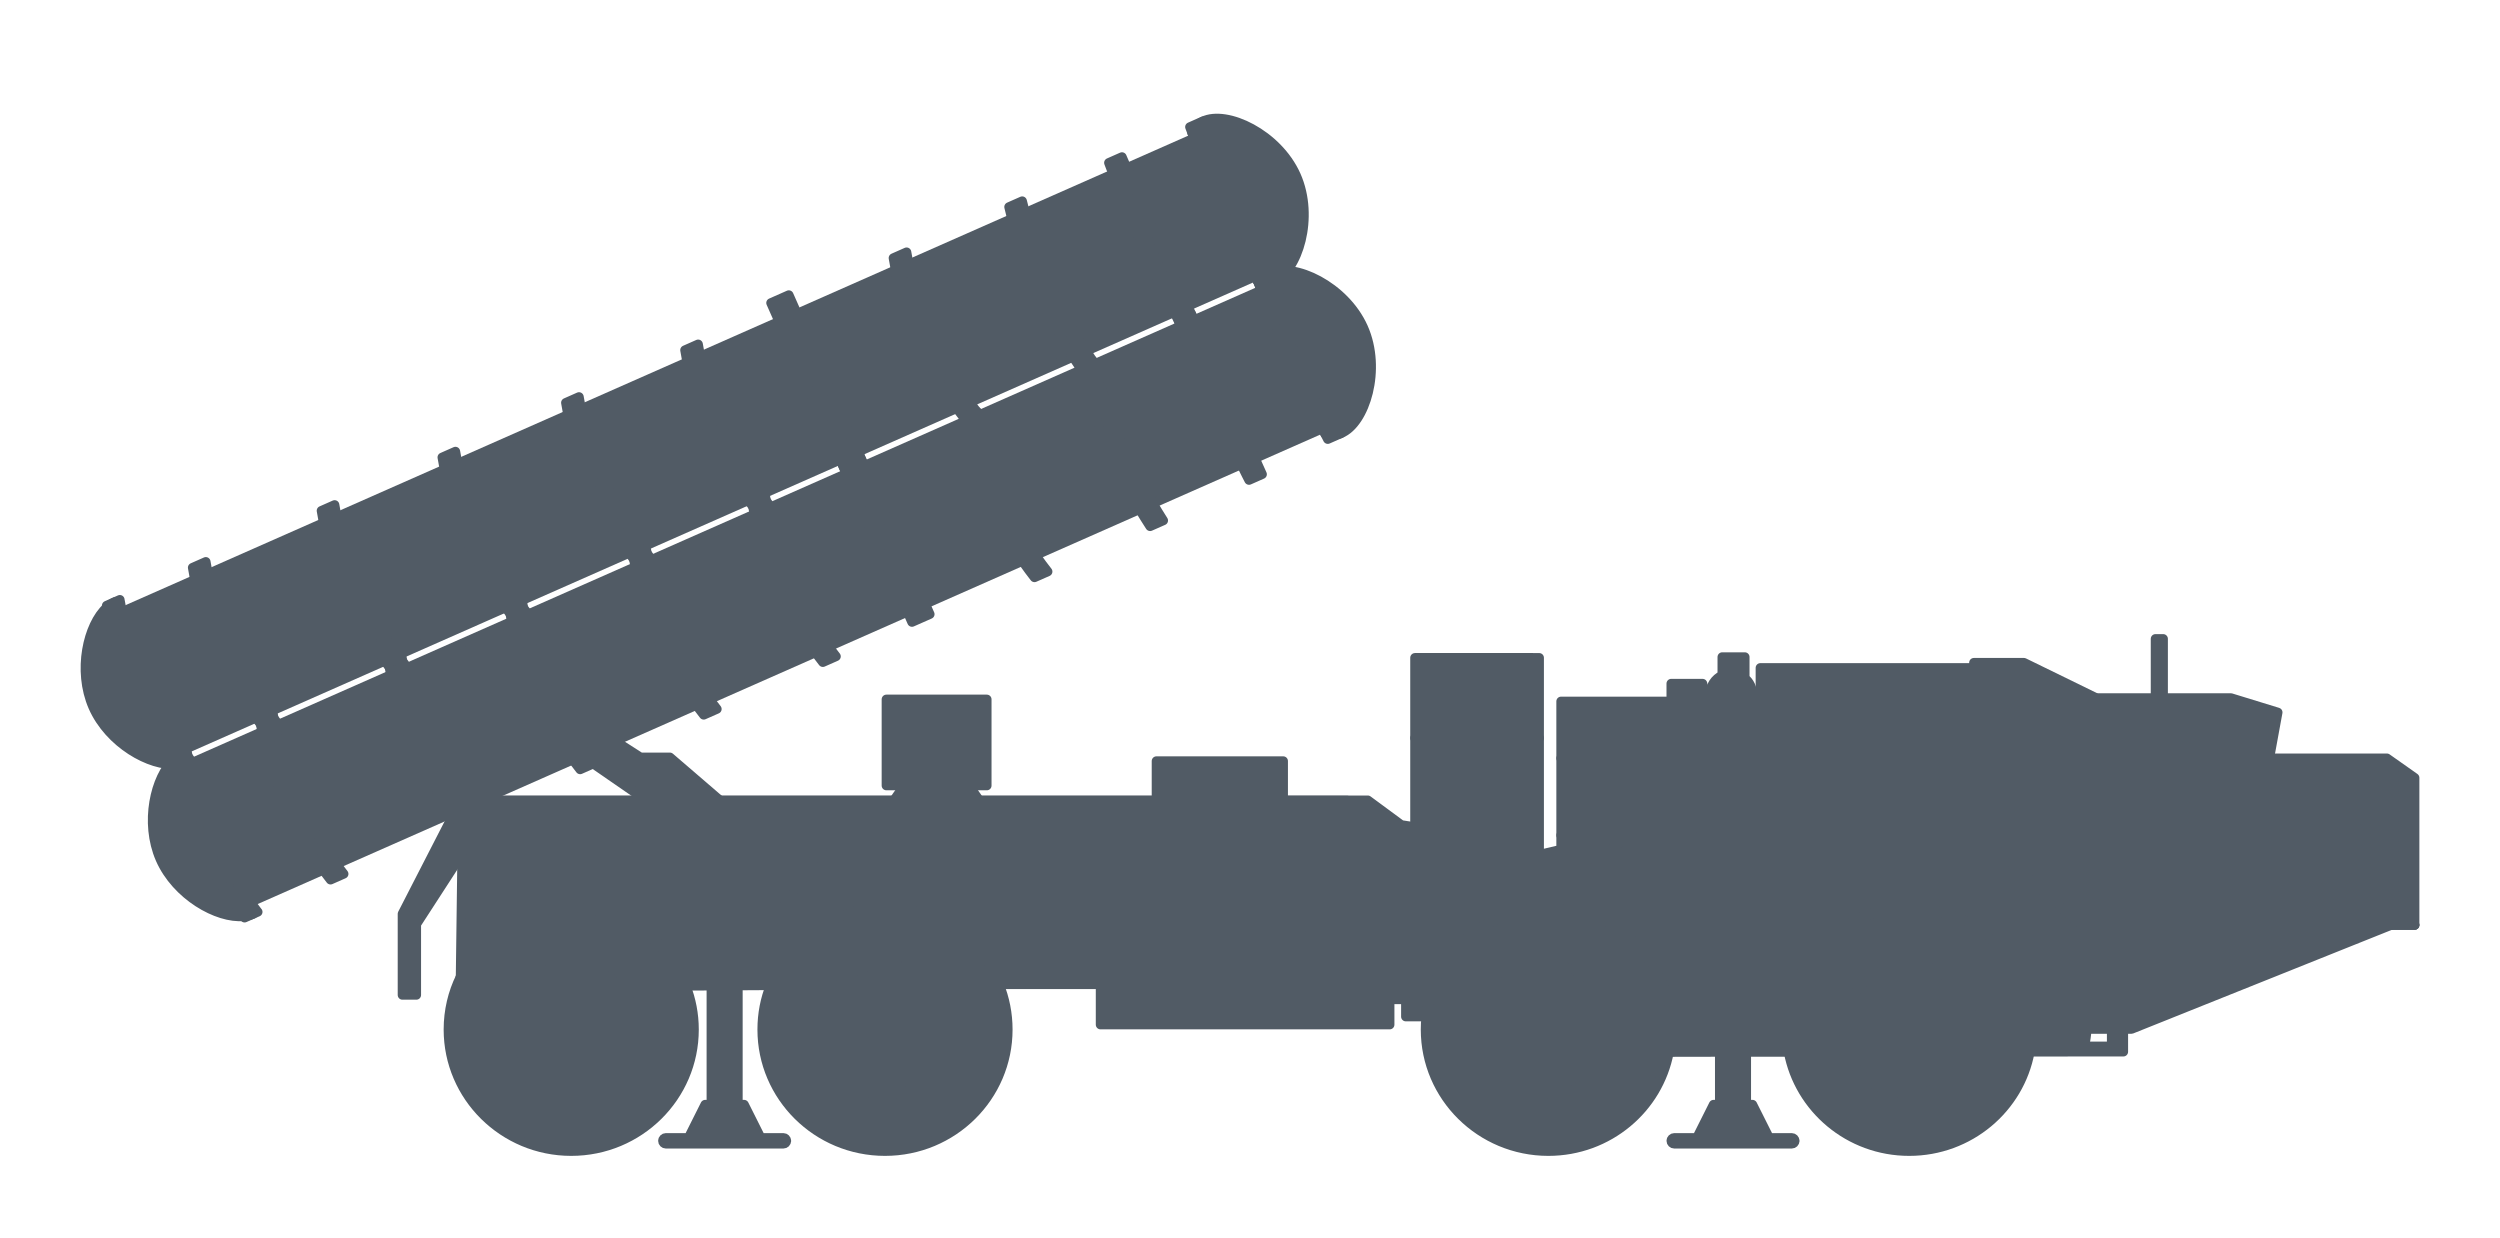 <?xml version="1.0" encoding="UTF-8"?><svg id="Layer_1" xmlns="http://www.w3.org/2000/svg" viewBox="0 0 265.55 131.538"><defs><style>.cls-1{stroke-linecap:round;}.cls-1,.cls-2{fill:#515b65;stroke:#515b65;stroke-linejoin:round;}</style></defs><rect class="cls-2" x="228.954" y="67.855" width=".819" height="6.863"/><polygon class="cls-2" points="241.945 75.668 241.055 80.538 240.985 80.948 221.915 80.538 221.915 74.138 236.965 74.138 241.945 75.668"/><polygon class="cls-2" points="163.495 78.388 163.495 91.3 150.295 91.579 150.295 78.388 163.495 78.388"/><polygon class="cls-2" points="256.485 98.258 221.055 98.258 216.385 94.038 256.485 98.258"/><path class="cls-2" d="M182.665,100.948v10.8l-5.38.01c.15-.78.23-1.58.23-2.4,0-7.14-5.84-12.93-13.05-12.93-6.729,0-12.28,5.06-12.97,11.56h-2.17v-1.83h-1.71v2.68h-30.72v-4.28h-10.77c-1.93-4.77-6.62-8.13-12.12-8.13-5.54,0-10.27,3.42-12.16,8.24l-3.46.02v-7.04h4.03l5.19-8.05h17.47l3.25,4.41h6.37v6.34h25.1v-6.34h27.53l6.585-6.392h6.765v13.332h1.99Z"/><path class="cls-2" d="M221.055,98.258l-4.67-12.21-28.916.675-.224,14.225h-1.75v10.8h4.48c-.15-.77-.23-1.57-.23-2.39,0-7.14,5.84-12.93,13.05-12.93s13.05,5.79,13.05,12.93c0,.81-.08,1.6-.23,2.37l5.66-.01h4.27v-2.41h.86l27.583-11.05h-32.933ZM224.295,111.138h-2.89c.13-.59.22-1.21.26-1.83h2.63v1.83Z"/><rect class="cls-2" x="150.295" y="69.868" width="13.2" height="8.52"/><polygon class="cls-2" points="104.821 86.17 94.15 86.17 96.367 82.97 102.604 82.97 104.821 86.17"/><rect class="cls-2" x="122.835" y="80.838" width="13.47" height="5.21"/><rect class="cls-2" x="94.15" y="74.284" width="10.671" height="9.161"/><polygon class="cls-2" points="71.776 87.17 58.591 78.064 62.778 77.074 68.026 80.438 71.151 80.438 77.837 86.188 96.269 86.188 96.269 87.437 71.776 87.17"/><path class="cls-2" d="M94.005,96.428c-5.54,0-10.27,3.42-12.16,8.24l7.16-.03,9.95-.06,4.41-.02h2.76c-1.93-4.77-6.62-8.13-12.12-8.13ZM164.465,96.428c-6.729,0-12.28,5.06-12.97,11.56h11.05v2.79l3.27.99h5.09l6.38-.01c.15-.78.23-1.58.23-2.4,0-7.14-5.84-12.93-13.05-12.93ZM222.495,80.538v-6.34l-.12-.06h-.46v6.4l19.07.41.07-.41h-18.56ZM180.675,100.948h1.99v10.8h2.83v-10.8h1.75v-9.98M210.495,88.718h-44.68M216.385,94.038l4.67,4.22h35.43l-40.1-4.22ZM136.305,85.038v-.04H49.155v.4l-.01.46-.02,1.39-.04,3.42.69-1.07h16.82l4.96,8.05h4v7.06l2.83-.02v-7.04h4.03l5.19-8.05h17.47l3.25,4.41h34.82v-8.97h-6.84ZM202.795,96.428c-7.21,0-13.05,5.79-13.05,12.93,0,.82.08,1.62.23,2.39l6.37-.01,12.9-.01h6.37c.15-.77.23-1.56.23-2.37,0-7.14-5.84-12.93-13.05-12.93ZM60.675,96.428c-5.17,0-9.65,2.99-11.76,7.32v.01l-.01,1.09,6.61-.04h.01l10.26-.05,7.07-.04c-1.88-4.85-6.62-8.29-12.18-8.29ZM162.835,69.868h-12.54"/><polygon class="cls-2" points="222.462 75.705 209.665 75.738 209.665 70.388 214.985 70.388 215.005 70.398 222.495 74.059 222.462 75.705"/><rect class="cls-2" x="165.815" y="74.498" width="11.7" height="6.04"/><rect class="cls-2" x="186.985" y="70.938" width="22.68" height="9.6"/><path class="cls-2" d="M221.915,80.538h-56.1v8.18h44.68l10.56,9.54h35.43v-15.64l-2.95-2.08h-31.62ZM238.565,94.958h-3.82v-6.89h3.82v6.89ZM244.525,94.958h-3.83v-6.89h3.83v6.89ZM250.475,94.958h-3.82v-6.89h3.82v6.89Z"/><polygon class="cls-2" points="172.775 88.718 167.325 94.008 143.145 94.008 143.145 85.038 136.305 85.038 136.305 84.998 145.285 84.998 148.835 87.618 150.295 87.848 150.295 90.778 163.495 90.778 163.495 90.778 165.815 90.238 165.815 88.718 172.775 88.718"/><polygon class="cls-2" points="139.795 94.008 139.795 100.348 114.695 100.348 114.695 94.008 116.365 94.008 116.365 98.658 138.195 98.658 138.195 94.008 139.795 94.008"/><path class="cls-2" d="M186.985,74.498v6.04h-9.47v-7.93h3.33v1.89h.79v-.72c0-.91.54-1.68,1.3-2.05v-1.94h2.4v2.25c.5.41.81,1.04.81,1.74v.72h.84Z"/><path class="cls-2" d="M75.555,97.648v7.06l-2.7.01c-1.88-4.85-6.62-8.29-12.18-8.29-5.17,0-9.65,2.99-11.76,7.32l.17-13.08.69-1.07h16.82l4.96,8.05h4Z"/><rect class="cls-2" x="15.357" y="55.176" width="130.44" height="16.05" transform="translate(-18.668 37.954) rotate(-23.836)"/><rect class="cls-2" x="92.862" y="47.086" width="2.073" height="19.4" transform="translate(-14.939 42.79) rotate(-23.836)"/><rect class="cls-2" x="8.709" y="38.916" width="129.929" height="16.05" transform="translate(-12.686 33.777) rotate(-23.836)"/><rect class="cls-2" x="85.724" y="30.93" width="2.073" height="19.4" transform="translate(-9.019 38.527) rotate(-23.836)"/><path class="cls-1" d="M29.373,76.671c-1.515-1.933-3.496-4.856-5.121-8.746-1.339-3.206-2.023-6.08-2.389-8.252l-1.403.62c.366,2.173,1.05,5.046,2.389,8.252,1.625,3.891,3.606,6.813,5.121,8.746l1.403-.62Z"/><path class="cls-2" d="M15.122,71.953c1.618,3.867,2.741,7.138,4.24,9.073-.143.108.546-.174.369-.096-.303.134-.638.215-1.007.244-2.759.26-7.135-2.21-8.837-6.084-1.685-3.859-.572-8.732,1.473-10.583.27-.253.556-.446.851-.576.176-.078-.488.238-.307.214.373,2.165,1.901,4.644,3.219,7.808Z"/><path class="cls-1" d="M20.202,80.655c.017.015.025.034.042.049l-1.404.62c-.041-.049-.075-.101-.116-.149-1.486-1.93-3.417-4.8-5.006-8.601-1.292-3.108-1.98-5.914-2.358-8.066-.008-.063-.024-.123-.032-.186l1.404-.62c-0.0.022.008.041.012.073.373,2.165,1.06,5.016,2.378,8.179,1.618,3.867,3.582,6.766,5.08,8.702Z"/><path class="cls-2" d="M22.261,88.112c1.618,3.867,2.741,7.138,4.24,9.073-.143.108.546-.174.369-.096-.303.134-.638.215-1.007.244-2.759.26-7.135-2.21-8.837-6.084-1.685-3.859-.572-8.732,1.473-10.583.27-.253.556-.446.851-.576.176-.078-.488.238-.307.214.373,2.165,1.901,4.644,3.219,7.808Z"/><path class="cls-1" d="M27.341,96.814c.017.015.025.034.042.049l-1.404.62c-.041-.049-.075-.101-.116-.149-1.486-1.93-3.417-4.8-5.006-8.601-1.292-3.108-1.98-5.914-2.358-8.066-.008-.063-.024-.123-.032-.186l1.404-.62c-0.0.022.008.041.012.073.373,2.165,1.06,5.016,2.378,8.179,1.618,3.867,3.582,6.766,5.08,8.702Z"/><path class="cls-1" d="M43.054,70.627c-1.515-1.933-3.496-4.856-5.121-8.746-1.339-3.206-2.023-6.08-2.389-8.252l-1.403.62c.366,2.173,1.05,5.046,2.389,8.252,1.625,3.891,3.606,6.813,5.121,8.746l1.403-.62Z"/><path class="cls-1" d="M55.887,64.957c-1.515-1.933-3.496-4.856-5.121-8.746-1.339-3.206-2.023-6.08-2.389-8.252l-1.403.62c.366,2.173,1.05,5.046,2.389,8.252,1.625,3.891,3.606,6.813,5.121,8.746l1.403-.62Z"/><path class="cls-1" d="M69.013,59.158c-1.515-1.933-3.496-4.856-5.121-8.746-1.339-3.206-2.023-6.08-2.389-8.252l-1.403.62c.366,2.173,1.05,5.046,2.389,8.252,1.625,3.891,3.606,6.813,5.121,8.746l1.403-.62Z"/><path class="cls-1" d="M81.668,53.567c-1.515-1.933-3.496-4.856-5.121-8.746-1.339-3.206-2.023-6.08-2.389-8.252l-1.403.62c.366,2.173,1.05,5.046,2.389,8.252,1.625,3.891,3.606,6.813,5.121,8.746l1.403-.62Z"/><path class="cls-1" d="M103.808,43.785c-1.515-1.933-3.496-4.856-5.121-8.746-1.339-3.206-2.023-6.08-2.389-8.252l-1.403.62c.366,2.173,1.05,5.046,2.389,8.252,1.625,3.891,3.606,6.813,5.121,8.746l1.403-.62Z"/><path class="cls-1" d="M116.088,38.36c-1.539-2.297-3.27-5.266-4.807-8.887-1.274-3-2.124-5.762-2.703-8.111l-1.403.62c.545,2.328,1.371,5.106,2.653,8.133,1.549,3.658,3.314,6.62,4.857,8.866l1.403-.62Z"/><path class="cls-2" d="M137.672,18.634c1.966,4.426.21,10.185-2.379,11.24-.172.065-.34.117-.508.146-.394.063-.788.014-1.185-.112-1.333-2.655-2.687-5.49-4.001-8.51-1.096-2.503-2.092-4.939-2.979-7.29.175-.378.403-.702.715-.951.135-.104.282-.203.45-.277,2.518-1.213,7.921,1.349,9.887,5.754Z"/><path class="cls-1" d="M127.785,12.881c1.116,2.595,2.245,5.195,3.403,7.816,1.368,3.096,2.74,6.157,4.105,9.178l-1.395.617c-.095-.192-.198-.381-.297-.582-1.333-2.655-2.687-5.49-4.001-8.51-1.096-2.503-2.092-4.939-2.979-7.29-.082-.209-.152-.412-.234-.621l1.395-.617.004.009Z"/><path class="cls-1" d="M119.179,16.683c1.116,2.595,2.245,5.195,3.403,7.816,1.368,3.096,2.74,6.157,4.105,9.178l-1.395.617c-.095-.192-.198-.381-.297-.582-1.333-2.655-2.687-5.49-4.001-8.51-1.096-2.503-2.092-4.939-2.979-7.29-.082-.209-.152-.412-.234-.621l1.395-.617.004.009Z"/><path class="cls-1" d="M126.558,33.384c1.116,2.595,2.245,5.195,3.403,7.816,1.368,3.096,2.74,6.157,4.105,9.178l-1.395.617c-.095-.192-.198-.381-.297-.582-1.333-2.655-2.687-5.49-4.001-8.51-1.096-2.503-2.092-4.939-2.979-7.29-.082-.209-.152-.412-.234-.621l1.395-.617.004.009Z"/><path class="cls-2" d="M144.811,34.793c1.966,4.426.21,10.185-2.379,11.24-.172.065-.34.117-.508.146-.394.063-.788.014-1.185-.112-1.333-2.655-2.687-5.49-4.001-8.51-1.096-2.503-2.092-4.939-2.979-7.29.175-.378.403-.702.715-.951.135-.104.282-.203.45-.277,2.518-1.213,7.921,1.349,9.887,5.754Z"/><path class="cls-1" d="M134.924,29.039c1.116,2.595,2.245,5.195,3.403,7.816,1.368,3.096,2.74,6.157,4.105,9.178l-1.395.617c-.095-.192-.198-.381-.297-.582-1.333-2.655-2.687-5.49-4.001-8.51-1.096-2.503-2.092-4.939-2.979-7.29-.082-.209-.152-.412-.234-.621l1.395-.617.004.009Z"/><path class="cls-1" d="M111.287,60.715c-1.515-1.933-3.496-4.856-5.121-8.746-1.339-3.206-2.023-6.08-2.389-8.252l-1.403.62c.366,2.173,1.05,5.046,2.389,8.252,1.625,3.891,3.606,6.813,5.121,8.746l1.403-.62Z"/><path class="cls-1" d="M123.568,55.289c-1.517-2.384-3.169-5.342-4.675-8.858-1.274-2.974-2.181-5.734-2.835-8.141l-1.403.62c.621,2.367,1.497,5.098,2.751,8.048,1.526,3.59,3.22,6.579,4.759,8.951l1.403-.62Z"/><path class="cls-1" d="M36.511,92.828c-1.515-1.933-3.496-4.856-5.121-8.746-1.339-3.206-2.023-6.08-2.389-8.252l-1.403.62c.366,2.173,1.05,5.046,2.389,8.252,1.625,3.891,3.606,6.813,5.121,8.746l1.403-.62Z"/><path class="cls-1" d="M50.192,86.784c-1.515-1.933-3.496-4.856-5.121-8.746-1.339-3.206-2.023-6.08-2.389-8.252l-1.403.62c.366,2.173,1.05,5.046,2.389,8.252,1.625,3.891,3.606,6.813,5.121,8.746l1.403-.62Z"/><path class="cls-1" d="M63.025,81.114c-1.515-1.933-3.496-4.856-5.121-8.746-1.339-3.206-2.023-6.08-2.389-8.252l-1.403.62c.366,2.173,1.05,5.046,2.389,8.252,1.625,3.891,3.606,6.813,5.121,8.746l1.403-.62Z"/><path class="cls-1" d="M76.152,75.314c-1.515-1.933-3.496-4.856-5.121-8.746-1.339-3.206-2.023-6.08-2.389-8.252l-1.403.62c.366,2.173,1.05,5.046,2.389,8.252,1.625,3.891,3.606,6.813,5.121,8.746l1.403-.62Z"/><path class="cls-1" d="M88.806,69.723c-1.515-1.933-3.496-4.856-5.121-8.746-1.339-3.206-2.023-6.08-2.389-8.252l-1.403.62c.366,2.173,1.05,5.046,2.389,8.252,1.625,3.891,3.606,6.813,5.121,8.746l1.403-.62Z"/><path class="cls-2" d="M107.055,109.358c0,7.13-5.84,12.92-13.05,12.92s-13.05-5.79-13.05-12.92c0-1.66.31-3.24.89-4.69,1.89-4.82,6.62-8.24,12.16-8.24,5.5,0,10.19,3.36,12.12,8.13.6,1.48.93,3.1.93,4.8Z"/><circle class="cls-2" cx="94.004" cy="109.354" r="6.881"/><path class="cls-2" d="M73.725,109.358c0,7.13-5.84,12.92-13.05,12.92-7.2,0-13.05-5.79-13.05-12.92,0-2.01.46-3.91,1.29-5.6v-.01c2.11-4.33,6.59-7.32,11.76-7.32,5.56,0,10.3,3.44,12.18,8.29.56,1.44.87,3,.87,4.64Z"/><circle class="cls-2" cx="60.677" cy="109.354" r="6.881"/><path class="cls-2" d="M215.845,109.358c0,.81-.08,1.6-.23,2.37-1.11,6-6.43,10.55-12.82,10.55-6.38,0-11.69-4.54-12.82-10.53-.15-.77-.23-1.57-.23-2.39,0-7.14,5.84-12.93,13.05-12.93s13.05,5.79,13.05,12.93Z"/><circle class="cls-2" cx="202.794" cy="109.354" r="6.881"/><path class="cls-2" d="M177.515,109.358c0,.82-.08,1.62-.23,2.4-1.13,5.99-6.44,10.52-12.82,10.52-7.2,0-13.05-5.79-13.05-12.92,0-.46.02-.92.08-1.37.69-6.5,6.24-11.56,12.97-11.56,7.21,0,13.05,5.79,13.05,12.93Z"/><circle class="cls-2" cx="164.468" cy="109.354" r="6.881"/><path class="cls-2" d="M190.645,121.178c0,.18-.15.32-.32.32h-12.49c-.17,0-.32-.14-.32-.32,0-.17.15-.32.32-.32h2.41l1.77-3.53h.65v-16.38h2.83v16.38h.65l1.77,3.53h2.41c.17,0,.32.15.32.32Z"/><path class="cls-2" d="M83.535,121.178c0,.18-.15.32-.32.32h-12.49c-.17,0-.32-.14-.32-.32,0-.17.15-.32.32-.32h2.41l1.77-3.53h.65v-20.38h2.83v20.38h.65l1.77,3.53h2.41c.17,0,.32.15.32.32Z"/><polygon class="cls-2" points="143.145 85.038 143.145 94.008 108.325 94.008 105.075 89.598 87.605 89.598 82.415 97.648 71.555 97.648 66.595 89.598 49.775 89.598 49.085 90.668 44.225 98.168 44.225 105.688 42.745 105.688 42.745 97.068 48.145 86.548 48.305 86.238 48.305 86.228 48.905 85.048 48.915 85.038 143.145 85.038"/><line class="cls-2" x1="222.495" y1="80.538" x2="221.915" y2="80.538"/><rect class="cls-2" x="234.745" y="88.068" width="3.82" height="6.89"/><rect class="cls-2" x="240.695" y="88.068" width="3.83" height="6.89"/><rect class="cls-2" x="246.655" y="88.068" width="3.82" height="6.89"/><line class="cls-2" x1="222.495" y1="75.738" x2="221.915" y2="75.738"/><rect class="cls-2" x="180.675" y="88.718" width="6.57" height="12.23"/><line class="cls-2" x1="111.632" y1="94.004" x2="111.632" y2="84.638"/><rect class="cls-2" x="116.365" y="94.008" width="21.83" height="4.65"/><rect class="cls-2" x="209.665" y="75.738" width="12.83" height="4.8"/></svg>
